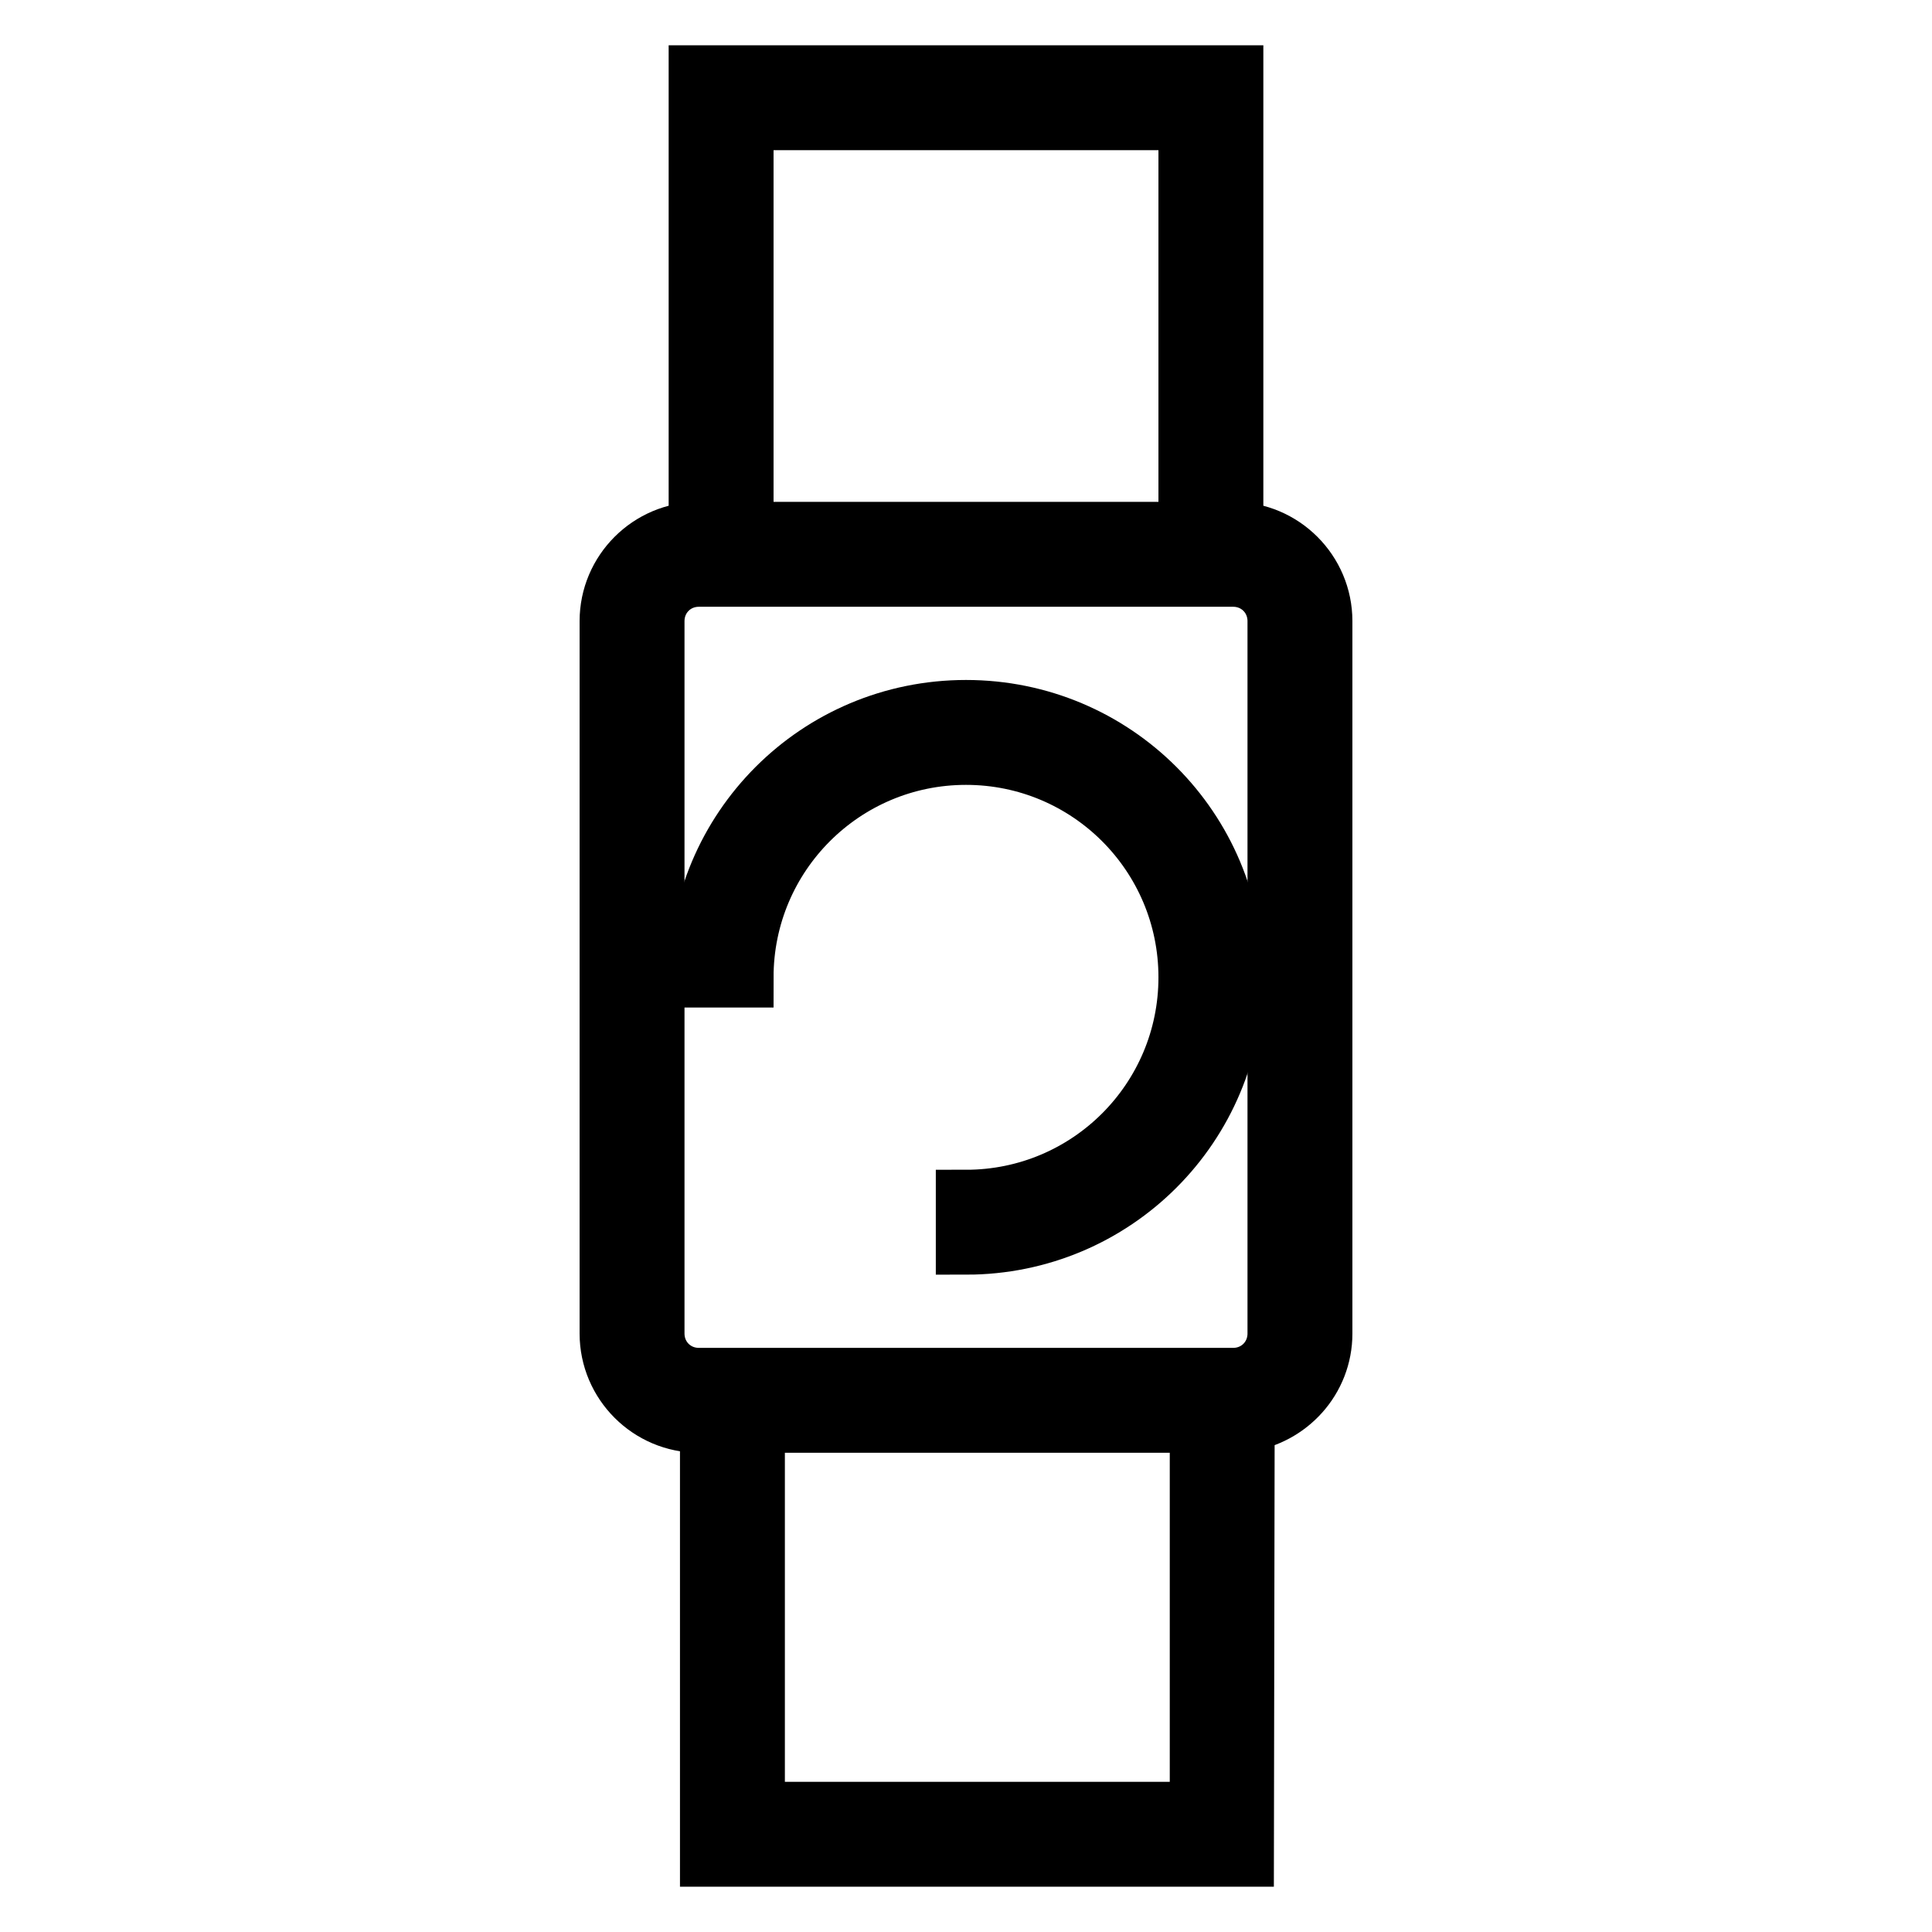 <?xml version="1.0" encoding="utf-8"?>
<!-- Svg Vector Icons : http://www.onlinewebfonts.com/icon -->
<!DOCTYPE svg PUBLIC "-//W3C//DTD SVG 1.1//EN" "http://www.w3.org/Graphics/SVG/1.1/DTD/svg11.dtd">
<svg version="1.1" xmlns="http://www.w3.org/2000/svg" xmlns:xlink="http://www.w3.org/1999/xlink" x="0px" y="0px" viewBox="0 0 256 256" enable-background="new 0 0 256 256" xml:space="preserve">
<g> <path stroke-width="8" fill-opacity="0" stroke="#000000"  d="M94.1,188.5h-1.5c-6.5,0-11.8-5.3-11.8-11.8V82.3c0-6.5,5.3-11.8,11.8-11.8V10h70.8v60.5 c6.5,0,11.8,5.3,11.8,11.8v94.4c0,0,0,0,0,0c0,6-4.5,10.9-10.3,11.7l-0.1,57.6H94.1V188.5L94.1,188.5z M86.7,82.3v94.4 c0,3.3,2.6,5.9,5.9,5.9h70.8c0,0,0,0,0,0c3.3,0,5.9-2.6,5.9-5.9l0,0V82.3c0-3.3-2.6-5.9-5.9-5.9H92.6c0,0,0,0,0,0 C89.3,76.4,86.7,79,86.7,82.3L86.7,82.3z M100,240.1h59v-51.6h-59V240.1z M98.5,70.5h59V15.9h-59V70.5z"/> <path stroke-width="8" fill-opacity="0" stroke="#000000"  d="M128,164.9c19.6,0,35.4-15.8,35.4-35.4c0-19.6-15.8-35.4-35.4-35.4c-19.6,0-35.4,15.8-35.4,35.4h5.9 c0-16.3,13.2-29.5,29.5-29.5c16.3,0,29.5,13.2,29.5,29.5c0,16.3-13.2,29.5-29.5,29.5V164.9z"/></g>
</svg>